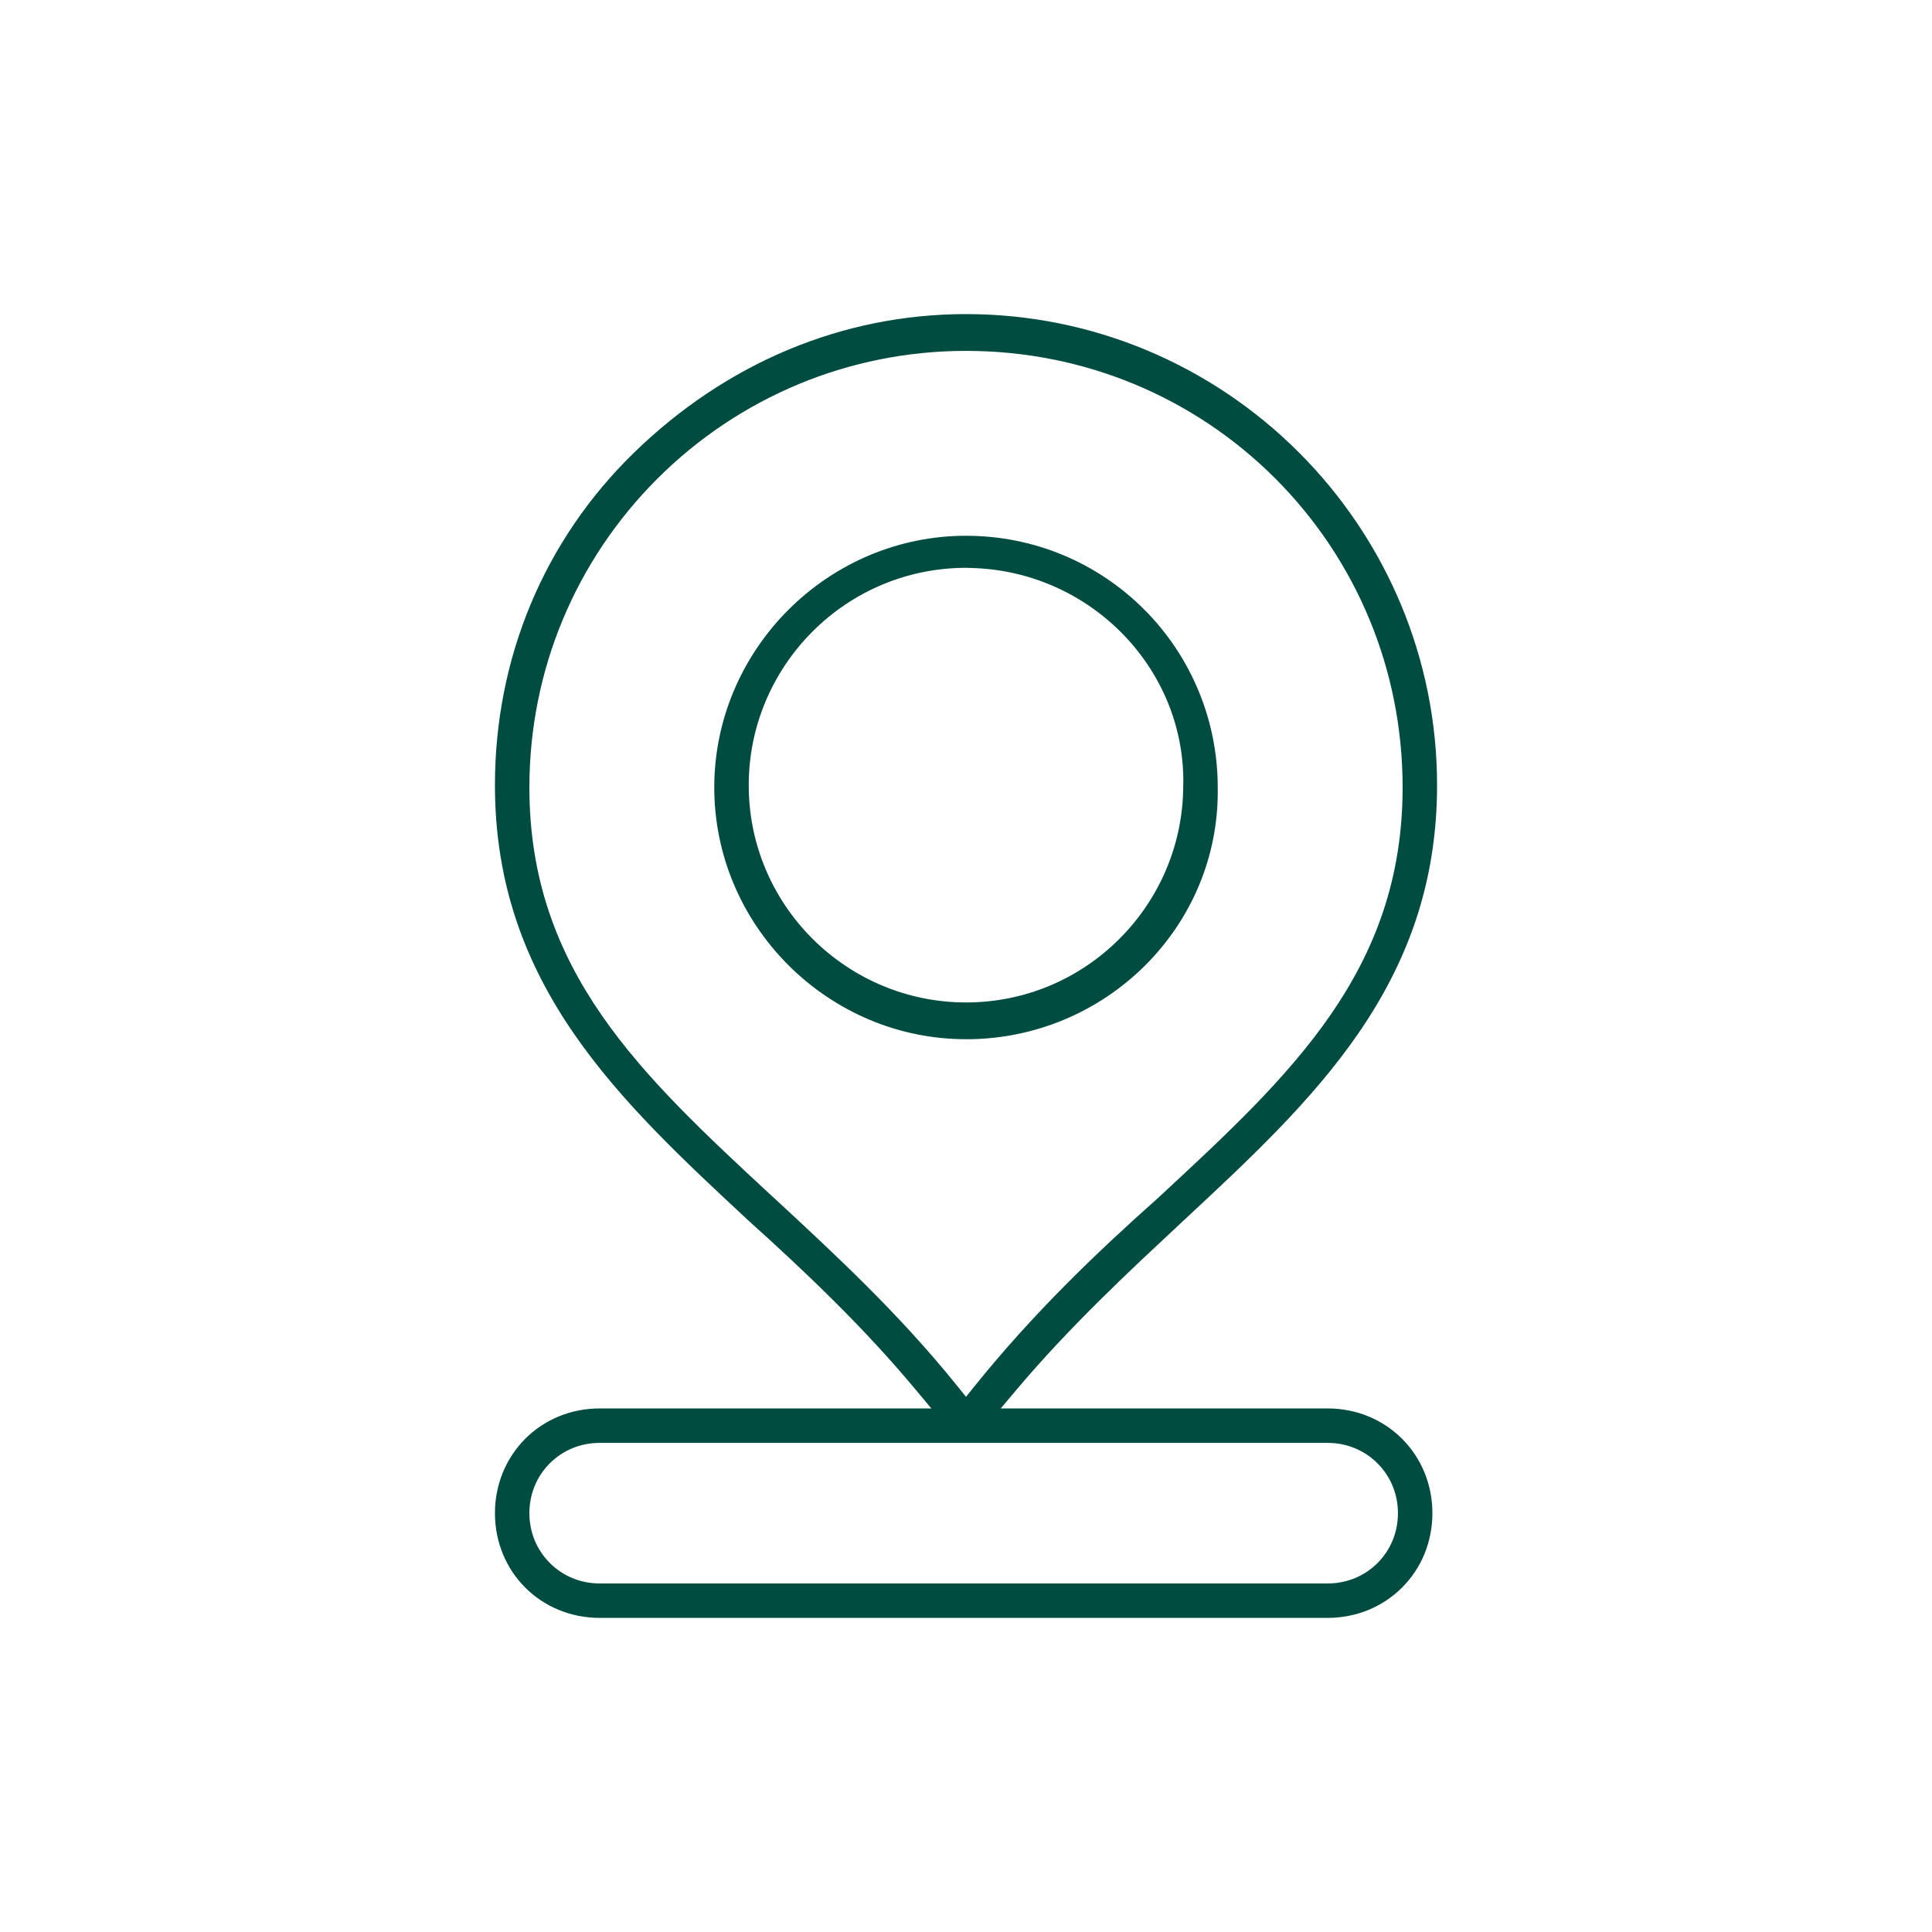 <?xml version="1.0" encoding="UTF-8"?>
<!DOCTYPE svg PUBLIC "-//W3C//DTD SVG 1.1//EN" "http://www.w3.org/Graphics/SVG/1.1/DTD/svg11.dtd">
<!-- Creator: CorelDRAW 2021 (64-Bit) -->
<svg xmlns="http://www.w3.org/2000/svg" xml:space="preserve" width="15.24mm" height="15.24mm" version="1.1" shape-rendering="geometricPrecision" text-rendering="geometricPrecision" image-rendering="optimizeQuality" fill-rule="evenodd" clip-rule="evenodd"
viewBox="0 0 1523.98 1523.98"
 xmlns:xlink="http://www.w3.org/1999/xlink"
 xmlns:xodm="http://www.corel.com/coreldraw/odm/2003">
 <g id="Layer_x0020_1">
  <path fill="#014C41" fill-rule="nonzero" d="M696.57 460.9c-20.97,8.69 -39.83,21.45 -55.59,37.21 -15.86,15.86 -28.64,34.81 -37.34,55.76 -8.4,20.23 -13.04,42.38 -13.04,65.47 0,23.23 4.62,45.3 12.94,65.38 8.69,20.98 21.46,39.86 37.22,55.64 15.86,15.86 34.81,28.64 55.76,37.34 20.23,8.4 42.38,13.04 65.47,13.04 23.24,0 45.34,-4.62 65.42,-12.95 20.97,-8.69 39.83,-21.45 55.59,-37.21 15.86,-15.86 28.64,-34.82 37.34,-55.78 8.4,-20.23 13.01,-42.39 13,-65.46l0.08 -3.24c-0.01,-22.3 -4.54,-43.67 -12.73,-63.21 -8.51,-20.32 -21.02,-38.75 -36.5,-54.24 -15.44,-15.46 -33.94,-28.07 -54.46,-36.83 -19.74,-8.42 -41.39,-13.32 -64.04,-13.79l-3.7 -0.14c-23.24,0.06 -45.34,4.68 -65.42,13.01zm-244.93 681.42c-6.76,2.76 -12.85,6.85 -17.95,11.95 -5.09,5.09 -9.2,11.2 -11.96,17.95 -2.67,6.53 -4.15,13.75 -4.15,21.38 0,7.6 1.48,14.81 4.16,21.34 2.78,6.77 6.9,12.89 12,17.99 5.09,5.09 11.19,9.19 17.96,11.96 6.51,2.67 13.73,4.15 21.32,4.15l574.26 0c7.63,0 14.85,-1.48 21.38,-4.15 6.75,-2.76 12.86,-6.87 17.95,-11.96 5.1,-5.1 9.19,-11.19 11.95,-17.94 2.67,-6.53 4.15,-13.77 4.15,-21.39 0,-7.61 -1.48,-14.83 -4.16,-21.35 -2.77,-6.76 -6.88,-12.87 -11.99,-17.98 -5.09,-5.09 -11.2,-9.19 -17.95,-11.95 -6.51,-2.67 -13.73,-4.15 -21.33,-4.15l-574.26 0c-7.62,0 -14.86,1.48 -21.38,4.15zm595.64 133.89l-574.26 0c-11.38,0 -22.17,-2.2 -31.95,-6.17 -10.12,-4.11 -19.21,-10.19 -26.77,-17.76 -7.56,-7.55 -13.62,-16.63 -17.73,-26.75 -3.97,-9.77 -6.16,-20.55 -6.16,-31.93 0,-11.36 2.2,-22.14 6.17,-31.9 4.12,-10.13 10.2,-19.23 17.76,-26.82 7.54,-7.55 16.63,-13.62 26.75,-17.73 9.77,-3.97 20.55,-6.16 31.93,-6.16l261.63 0 -12.92 -15.46c-10.32,-12.35 -20.76,-24.17 -31.24,-35.49 -10.52,-11.38 -21.42,-22.62 -32.53,-33.68 -11.01,-10.98 -22.1,-21.65 -33.19,-32.04 -10.97,-10.29 -22.08,-20.43 -33.18,-30.42l-0.66 -0.59c-51.42,-47.82 -101.39,-94.29 -138.64,-148.54 -37.4,-54.48 -61.88,-116.66 -61.88,-195.43 0,-24.88 2.4,-49.45 7.11,-73.33 4.72,-23.89 11.79,-47.19 21.13,-69.54 9.25,-22.13 20.76,-43.41 34.43,-63.48 13.47,-19.77 29.08,-38.42 46.73,-55.63 18.11,-17.67 37.51,-33.41 57.92,-47.04 20.41,-13.63 41.89,-25.2 64.17,-34.5 22.11,-9.23 45.07,-16.3 68.61,-21.01 23.24,-4.65 47.14,-7.05 71.48,-7.05 50.16,0 98.09,10.06 141.83,28.22 45.45,18.88 86.4,46.55 120.69,80.84 34.29,34.29 61.96,75.24 80.84,120.69 18.16,43.74 28.22,91.67 28.22,141.83 0,157.44 -97.39,248.06 -200.4,343.84l-33.37 31.26c-10.95,10.38 -22,21 -32.99,31.92 -11.07,10.99 -22.05,22.22 -32.74,33.64 -10.67,11.4 -21.26,23.23 -31.62,35.5l-13.08 15.49 257.91 0c23.16,0 43.84,9.09 58.68,23.93 7.55,7.55 13.63,16.64 17.76,26.78 3.97,9.76 6.17,20.54 6.17,31.9 0,11.38 -2.2,22.17 -6.17,31.95 -4.12,10.12 -10.2,19.19 -17.77,26.72 -7.54,7.56 -16.63,13.64 -26.77,17.77 -9.76,3.97 -20.54,6.17 -31.9,6.17zm-417 -973.31c-42.13,17.46 -80.13,43.08 -111.92,74.87 -31.72,31.72 -57.31,69.61 -74.75,111.73 -16.76,40.47 -26.03,84.94 -26.03,131.68 0,144.87 88.6,227.04 190.65,321.67l1.97 1.77c24.8,22.96 49.56,45.9 73.57,69.9 24.23,24.22 48.03,49.85 70.9,78.22l7.32 9.08 7.32 -9.08c11.44,-14.18 23.07,-27.76 34.82,-40.79 11.74,-13.01 23.73,-25.63 35.84,-37.86 12.01,-12.12 24.23,-23.93 36.5,-35.43 12.54,-11.73 24.94,-22.99 37.18,-33.87l2.11 -1.96c102.01,-94.6 190.63,-176.77 190.63,-321.65 0,-46.91 -9.23,-91.54 -25.97,-132.14 -17.37,-42.13 -42.88,-80.03 -74.57,-111.72 -31.69,-31.69 -69.59,-57.2 -111.72,-74.57 -40.6,-16.74 -85.23,-25.97 -132.14,-25.97 -46.57,0 -91.1,9.29 -131.71,26.12zm56.12 501.71c-24.26,-10.13 -46.2,-24.97 -64.54,-43.31 -18.34,-18.34 -33.19,-40.26 -43.31,-64.54 -9.74,-23.34 -15.13,-48.9 -15.13,-75.58 0,-26.68 5.39,-52.24 15.13,-75.58 10.12,-24.28 24.97,-46.2 43.31,-64.54 18.34,-18.34 40.28,-33.18 64.54,-43.31 23.36,-9.74 48.91,-15.13 75.59,-15.13 26.97,0 52.62,5.34 75.98,14.98 24.33,10.05 46.18,24.79 64.43,43.01 18.31,18.3 33.05,40.21 43.1,64.51 9.71,23.48 15.06,49.2 15.06,76.06l0.02 3.25c0.01,26.11 -5.24,51.06 -14.75,73.87 -9.86,23.66 -24.35,45.05 -42.3,63.01 -17.98,17.99 -39.5,32.6 -63.42,42.71 -23.03,9.73 -48.32,15.31 -74.83,15.73l-3.29 -0.02c-26.68,0.01 -52.23,-5.38 -75.59,-15.12z"/>
 </g>
</svg>
